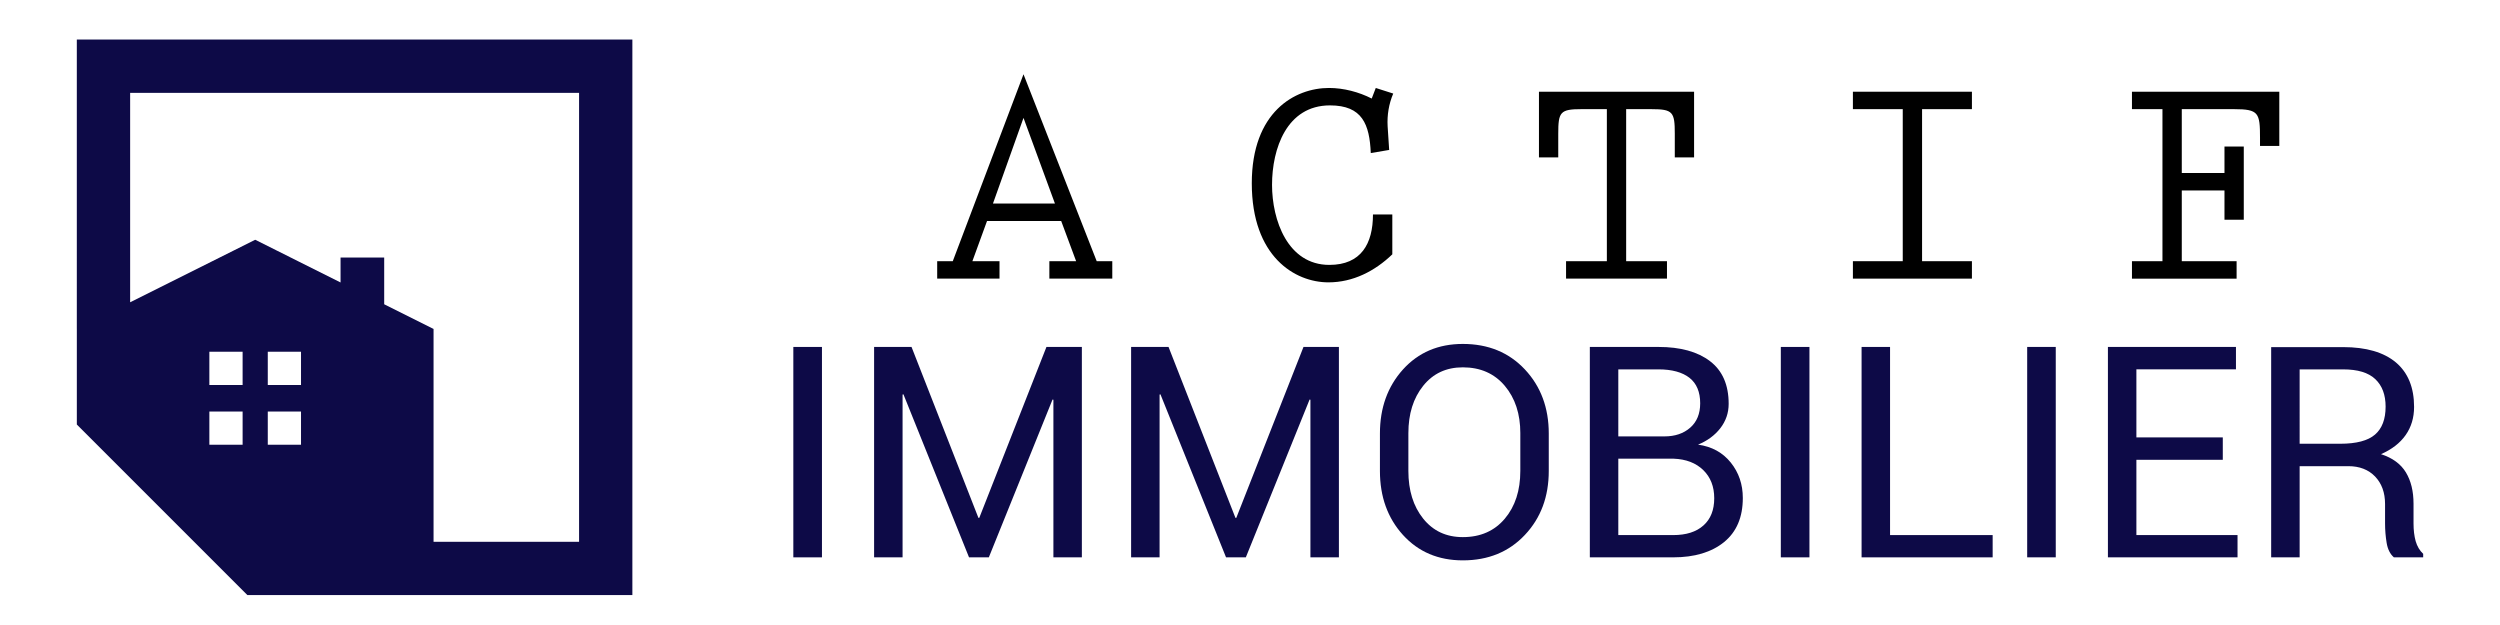 <?xml version="1.0" encoding="utf-8"?>
<!-- Generator: Adobe Illustrator 16.0.0, SVG Export Plug-In . SVG Version: 6.00 Build 0)  -->
<!DOCTYPE svg PUBLIC "-//W3C//DTD SVG 1.1//EN" "http://www.w3.org/Graphics/SVG/1.1/DTD/svg11.dtd">
<svg version="1.1" id="Calque_1" xmlns="http://www.w3.org/2000/svg" xmlns:xlink="http://www.w3.org/1999/xlink" x="0px" y="0px"
	 width="180px" height="45px" viewBox="0 0 180 45" enable-background="new 0 0 180 45" xml:space="preserve">
<g>
	<g>
		<path fill-rule="evenodd" clip-rule="evenodd" fill="#0D0A47" d="M17.468,27.72h-2.394v-2.394h2.394V27.72z M21.673,32.022H19.28
			v-2.394h2.393V32.022z M15.343,29.629h2.125v2.125l0,0v0.269h-2.394v-2.394H15.343L15.343,29.629z M19.28,25.64L19.28,25.64
			v-0.313h2.393v2.394H21.36l0,0h-2.08V25.64z M5.532,23.684v3.27v3.611c4.093,4.095,8.189,8.188,12.282,12.282h2.837h5.09h0.699
			h1.377h3.398h14.316v-40h-40V23.684z M31.216,23.684l-3.554-1.777v-3.364H24.52v1.794l-3.065-1.533l-0.03-0.005
			c0.009,0.001,0.019,0.003,0.029,0.004l-3.079-1.54l-1.577,0.789l0,0l-5.285,2.642L9.37,21.764V6.686h32.323v32.323H31.216V23.684z
			"/>
	</g>
	<g>
		<g>
			<path fill="#0D0A47" d="M59.181,40.129H57.12V24.98h2.061V40.129z"/>
			<path fill="#0D0A47" d="M70.446,37.286h0.062l4.836-12.306h2.55v15.148h-2.049V28.78l-0.063-0.013l-4.586,11.361H69.77
				l-4.722-11.736l-0.063,0.014v11.723h-2.05V24.98h2.695L70.446,37.286z"/>
			<path fill="#0D0A47" d="M88.952,37.286h0.061l4.838-12.306h2.55v15.148H94.35V28.78l-0.06-0.013L89.7,40.129h-1.425
				l-4.722-11.736l-0.063,0.014v11.723h-2.05V24.98h2.695L88.952,37.286z"/>
			<path fill="#0D0A47" d="M111.511,33.908c0,1.852-0.57,3.388-1.719,4.606c-1.148,1.221-2.637,1.832-4.469,1.832
				c-1.765,0-3.203-0.611-4.312-1.832c-1.104-1.219-1.656-2.755-1.656-4.606v-2.695c0-1.844,0.552-3.38,1.656-4.608
				c1.108-1.228,2.547-1.842,4.312-1.842c1.832,0,3.32,0.613,4.469,1.837c1.148,1.225,1.719,2.764,1.719,4.613V33.908z
				 M109.464,31.192c0-1.386-0.371-2.525-1.12-3.413c-0.75-0.888-1.759-1.331-3.021-1.331c-1.193,0-2.142,0.443-2.854,1.331
				c-0.713,0.888-1.066,2.027-1.066,3.413v2.716c0,1.4,0.354,2.544,1.066,3.432c0.712,0.888,1.66,1.332,2.854,1.332
				c1.27,0,2.277-0.443,3.024-1.328c0.745-0.884,1.116-2.028,1.116-3.436V31.192z"/>
			<path fill="#0D0A47" d="M114.468,40.129V24.98h4.94c1.584,0,2.821,0.342,3.714,1.025c0.896,0.683,1.342,1.707,1.342,3.073
				c0,0.651-0.202,1.239-0.601,1.755c-0.403,0.517-0.938,0.908-1.604,1.18c0.992,0.139,1.776,0.569,2.356,1.29
				c0.579,0.722,0.868,1.57,0.868,2.551c0,1.385-0.45,2.444-1.352,3.178c-0.903,0.73-2.124,1.097-3.664,1.097H114.468z
				 M116.518,31.421h3.318c0.763,0,1.382-0.209,1.861-0.63c0.478-0.419,0.717-1.004,0.717-1.753c0-0.818-0.257-1.431-0.773-1.837
				c-0.518-0.402-1.26-0.606-2.232-0.606h-2.891V31.421z M116.518,33.024v5.502h3.951c0.939,0,1.663-0.23,2.18-0.694
				c0.517-0.459,0.776-1.112,0.776-1.96c0-0.837-0.264-1.514-0.79-2.026c-0.529-0.514-1.236-0.787-2.136-0.821h-0.133H116.518z"/>
			<path fill="#0D0A47" d="M130.28,40.129h-2.061V24.98h2.061V40.129z"/>
			<path fill="#0D0A47" d="M136.084,38.526h7.387v1.603h-9.437V24.98h2.05V38.526z"/>
			<path fill="#0D0A47" d="M148.015,40.129h-2.058V24.98h2.058V40.129z"/>
			<path fill="#0D0A47" d="M160.041,33.106h-6.221v5.42h7.282v1.603h-9.332V24.98h9.219v1.614h-7.169v4.899h6.221V33.106z"/>
			<path fill="#0D0A47" d="M165.574,33.565v6.563h-2.05V24.992h5.183c1.656,0,2.922,0.37,3.798,1.103
				c0.871,0.737,1.309,1.804,1.309,3.204c0,0.778-0.204,1.452-0.609,2.028c-0.406,0.576-0.996,1.033-1.774,1.372
				c0.834,0.271,1.431,0.711,1.796,1.318s0.547,1.354,0.547,2.252v1.423c0,0.473,0.051,0.897,0.153,1.271
				c0.108,0.372,0.287,0.678,0.542,0.913v0.252h-2.112c-0.267-0.235-0.444-0.582-0.519-1.042c-0.076-0.456-0.114-0.929-0.114-1.413
				v-1.386c0-0.818-0.239-1.476-0.717-1.977c-0.479-0.497-1.122-0.746-1.924-0.746H165.574z M165.574,31.95h2.925
				c1.155,0,1.99-0.219,2.501-0.659c0.51-0.44,0.764-1.11,0.764-2.013c0-0.854-0.248-1.514-0.744-1.982
				c-0.495-0.47-1.268-0.701-2.313-0.701h-3.133V31.95z"/>
		</g>
		<g>
			<path d="M78.963,18.806h1.122v1.255h-4.531v-1.255h1.927l-1.076-2.896h-5.338l-1.055,2.896h1.953v1.255h-4.487v-1.255H68.6
				l5.092-13.459L78.963,18.806z M73.692,8.487l-2.199,6.169h4.463L73.692,8.487z"/>
			<path d="M99.056,6.334l1.257,0.402c-0.316,0.742-0.448,1.549-0.404,2.355l0.111,1.705l-1.324,0.225
				c-0.088-2.064-0.604-3.433-2.937-3.433c-3.118,0-4.172,3.119-4.172,5.721c0,2.534,1.121,5.764,4.127,5.764
				c2.287,0,3.14-1.524,3.14-3.632h1.393v2.871c-1.257,1.209-2.829,2.018-4.601,2.018c-2.421,0-5.517-1.861-5.517-7.133
				c0-5.136,3.096-6.863,5.562-6.863c1.055,0,2.153,0.292,3.073,0.762L99.056,6.334z"/>
			<path d="M121.974,6.604v4.73h-1.389V9.632c0-1.57-0.135-1.773-1.682-1.773h-1.82v10.947h2.939v1.255h-7.266v-1.255h2.938V7.858
				h-1.815c-1.55,0-1.685,0.203-1.685,1.773v1.702h-1.389v-4.73H121.974z"/>
			<path d="M141.978,6.604v1.255h-3.589v10.947h3.589v1.255h-8.569v-1.255h3.589V7.858h-3.589V6.604H141.978z"/>
			<path d="M164.11,6.604v3.902h-1.389V9.923c0-1.794-0.091-2.064-1.863-2.064h-3.77v4.599h3.074v-1.908h1.39v5.272h-1.39v-2.107
				h-3.074v5.092h3.947v1.255h-7.534v-1.255h2.196V7.858h-2.196V6.604H164.11z"/>
		</g>
	</g>
</g>
</svg>
